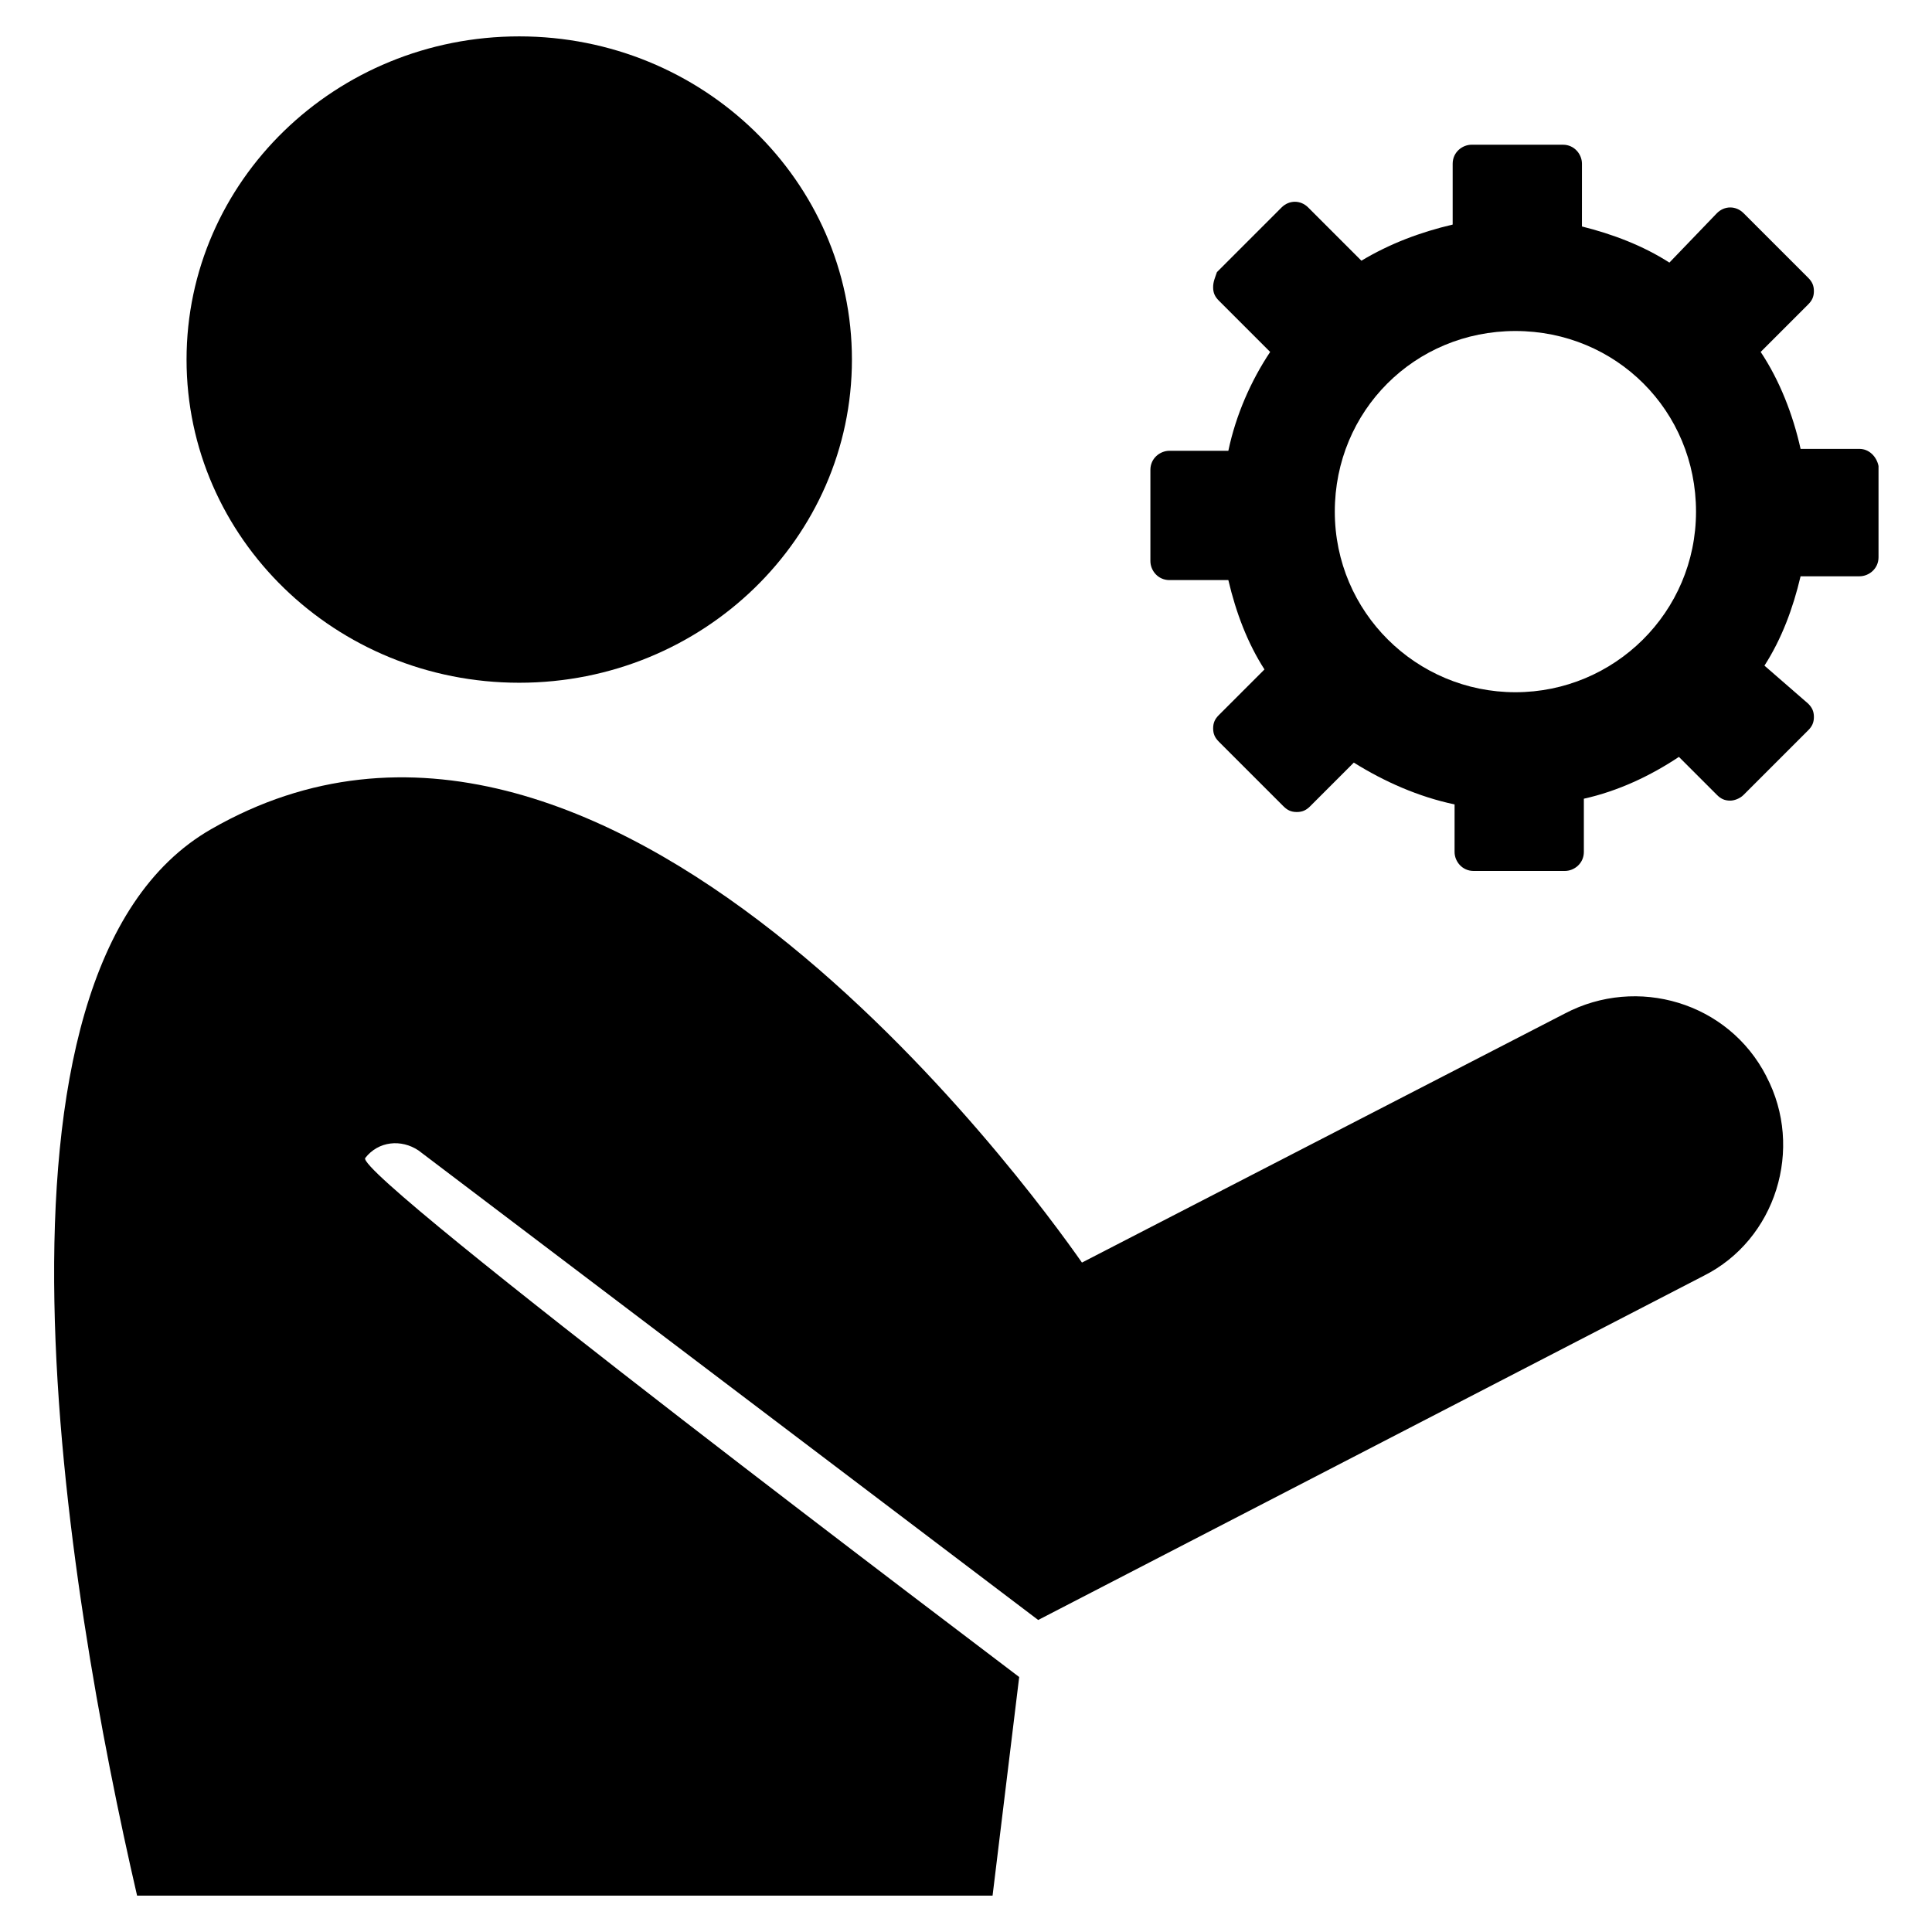 <?xml version="1.0" encoding="UTF-8"?>
<!-- The Best Svg Icon site in the world: iconSvg.co, Visit us! https://iconsvg.co -->
<svg fill="#000000" width="800px" height="800px" version="1.1" viewBox="144 144 512 512" xmlns="http://www.w3.org/2000/svg">
 <g>
  <path d="m369.77 239.29c0 47.301-39.473 85.645-88.168 85.645-48.691 0-88.164-38.344-88.164-85.645 0-47.305 39.473-85.648 88.164-85.648 48.695 0 88.168 38.344 88.168 85.648"/>
  <path d="m612.1 429.22c-10.078-19.648-34.258-26.703-53.402-16.625l-127.97 66c-14.105-20.152-126.46-174.82-230.75-114.87-66 37.785-38.289 202.03-19.648 282.64h226.71l7.055-57.938c-4.535-3.527-176.33-133-173.31-137.54 3.527-4.535 9.574-5.039 14.105-2.016l164.24 124.44 176.33-91.191c19.145-9.57 26.703-33.754 16.625-52.898z"/>
  <path d="m636.79 262.96h-15.617c-2.016-9.07-5.543-18.137-10.578-25.695l12.594-12.594c1.008-1.008 1.512-2.016 1.512-3.527s-0.504-2.519-1.512-3.527l-17.129-17.129c-2.016-2.016-5.039-2.016-7.055 0l-12.598 13.102c-7.055-4.535-15.113-7.559-23.176-9.574l0.004-16.625c0-2.519-2.016-5.039-5.039-5.039h-24.184c-2.519 0-5.039 2.016-5.039 5.039v16.121c-8.566 2.016-16.625 5.039-24.184 9.574l-14.105-14.105c-2.016-2.016-5.039-2.016-7.055 0l-17.129 17.129c-0.504 1.512-1.008 2.519-1.008 4.027 0 1.512 0.504 2.519 1.512 3.527l13.602 13.602c-5.039 7.559-9.07 16.625-11.082 26.199h-15.617c-2.519 0-5.039 2.016-5.039 5.039v24.184c0 2.519 2.016 5.039 5.039 5.039h15.617c2.016 8.566 5.039 16.625 9.574 23.68l-12.09 12.09c-1.008 1.008-1.512 2.016-1.512 3.527 0 1.512 0.504 2.519 1.512 3.527l17.129 17.129c1.008 1.008 2.016 1.512 3.527 1.512 1.512 0 2.519-0.504 3.527-1.512l11.586-11.586c8.062 5.039 17.129 9.07 26.703 11.082l-0.004 12.594c0 2.519 2.016 5.039 5.039 5.039h24.184c2.519 0 5.039-2.016 5.039-5.039v-14.105c9.07-2.016 17.633-6.047 25.191-11.082l10.078 10.078c1.008 1.008 2.016 1.512 3.527 1.512 1.008 0 2.519-0.504 3.527-1.512l17.129-17.129c1.008-1.008 1.512-2.016 1.512-3.527 0-1.512-0.504-2.519-1.512-3.527l-11.594-10.078c4.535-7.055 7.559-15.113 9.574-23.68h15.617c2.519 0 5.039-2.016 5.039-5.039v-24.184c-0.504-2.519-2.519-4.535-5.039-4.535zm-91.191 64.488c-26.199 0-47.863-21.16-47.863-47.863 0-26.703 21.16-47.863 47.863-47.863s47.863 21.16 47.863 47.863c0 26.703-21.664 47.863-47.863 47.863z"/>
 </g>
</svg>